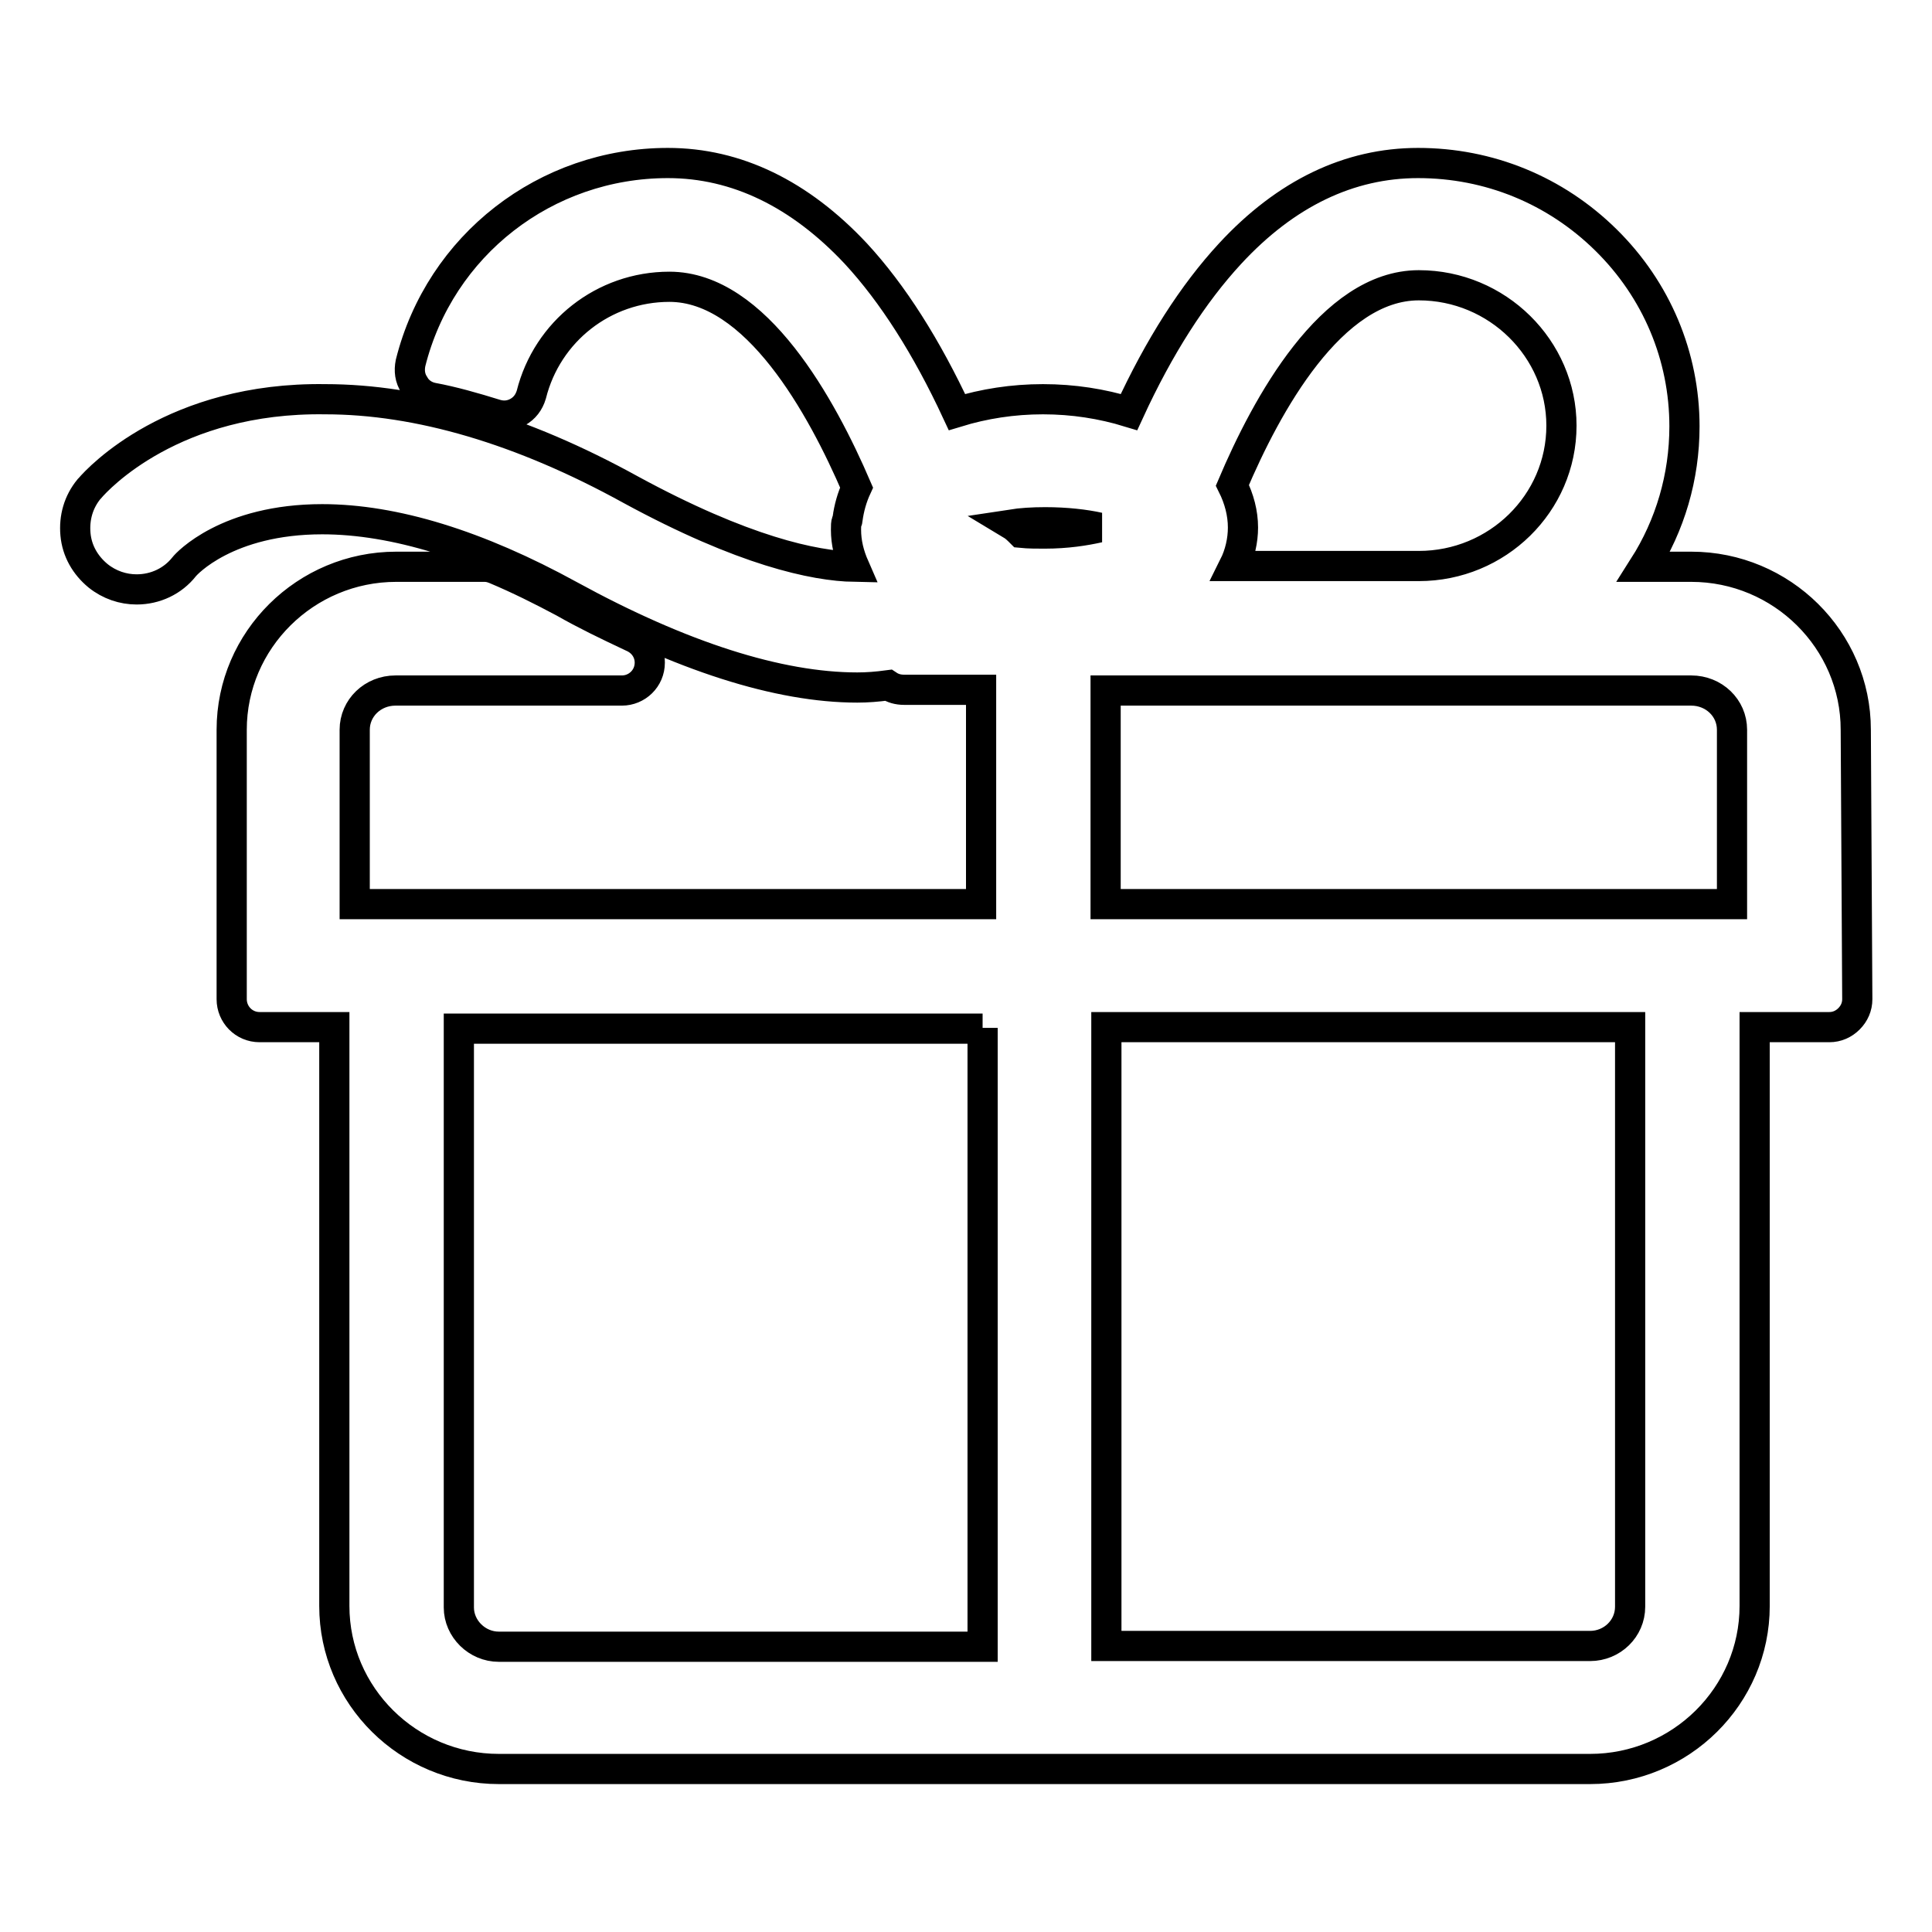 <?xml version="1.0" encoding="utf-8"?>
<!-- Svg Vector Icons : http://www.onlinewebfonts.com/icon -->
<!DOCTYPE svg PUBLIC "-//W3C//DTD SVG 1.1//EN" "http://www.w3.org/Graphics/SVG/1.1/DTD/svg11.dtd">
<svg version="1.1" xmlns="http://www.w3.org/2000/svg" xmlns:xlink="http://www.w3.org/1999/xlink" x="0px" y="0px" viewBox="0 0 256 256" enable-background="new 0 0 256 256" xml:space="preserve">
<g> <path stroke-width="4" fill-opacity="0" stroke="#000000"  d="M245.9,96.7c0-11.9-9.8-21.6-21.8-21.6h-6.3c3.5-5.5,5.4-11.9,5.4-18.6c0-9.3-3.7-18.1-10.4-24.7 c-6.7-6.6-15.5-10.2-24.9-10.2c-9.1,0-17.5,4-24.9,12c-4.9,5.3-9.4,12.3-13.4,21c-3.6-1.1-7.4-1.7-11.4-1.7c-4,0-7.8,0.6-11.4,1.7 c-4-8.6-8.5-15.7-13.4-21c-7.4-7.9-15.8-12-24.9-12c-16.2,0-30.2,10.9-34.1,26.5c-0.2,1-0.1,2,0.5,2.9c0.5,0.9,1.4,1.5,2.4,1.7 c2.7,0.5,5.5,1.3,8.4,2.2c1,0.3,2,0.2,2.9-0.3c0.9-0.5,1.5-1.3,1.8-2.3c2.1-8.4,9.6-14.3,18.3-14.3c11.5,0,20.2,15.9,24.8,26.6 c-0.6,1.3-1,2.7-1.2,4.2c0,0.1,0,0.2-0.1,0.3c-0.1,0.2-0.1,0.6-0.1,1.1c0,1.7,0.4,3.3,1.1,4.9c-5.3-0.1-14.7-2.1-29.6-10.2 c-14.5-8-28.2-12-40.5-12C23,52.6,13,63.4,11.9,64.7c0,0-0.1,0.1-0.1,0.1c-1.4,1.7-2,3.8-1.8,6c0.2,2.2,1.3,4.1,3,5.5 c1.5,1.2,3.3,1.8,5.1,1.8c2.5,0,4.8-1.1,6.3-3c0.3-0.4,5.7-6.3,18.3-6.3c9.5,0,20.6,3.4,32.8,10.1c14.8,8.1,27.7,12.2,38.1,12.2 c1.3,0,2.6-0.1,4.1-0.3c0.6,0.4,1.3,0.6,2.1,0.6h10.2v28.4h-83V96.7c0-2.9,2.4-5.2,5.4-5.2h30c0,0,0,0,0,0c2,0,3.7-1.6,3.7-3.7 c0-1.5-0.9-2.8-2.3-3.4c-3.4-1.6-6.3-3-9.1-4.6c-3-1.6-6-3.1-9.1-4.4c-0.5-0.2-0.9-0.3-1.4-0.3H52.5c-12,0-21.8,9.7-21.8,21.6v35.7 c0,2,1.6,3.7,3.7,3.7h9.9v76.7c0,11.9,9.8,21.6,21.8,21.6h144.6c12,0,21.8-9.7,21.8-21.6v-76.7h9.9c1,0,1.9-0.4,2.6-1.1 c0.7-0.7,1.1-1.6,1.1-2.6L245.9,96.7z M216,136.2v76.7c0,2.9-2.4,5.2-5.3,5.2h-64.1v-82H216z M229.5,96.7v23.1h-83V91.5h77.6 C227.1,91.5,229.5,93.8,229.5,96.7z M145.6,69.9c-1.8,0.4-4.2,0.8-7.2,0.8c-1,0-2.1,0-3.1-0.1c-0.4-0.4-0.8-0.8-1.3-1.1 c1.3-0.2,2.8-0.3,4.5-0.3C141.3,69.2,143.8,69.5,145.6,69.9z M188,37.8c10.4,0,18.9,8.4,18.9,18.6c0,10.3-8.5,18.6-18.9,18.6h-24.5 c0.8-1.6,1.2-3.4,1.2-5.1c0-1.9-0.5-3.8-1.4-5.6C167.8,53.7,176.4,37.8,188,37.8z M130.2,136.2v82H66.1c-2.9,0-5.3-2.4-5.3-5.2 v-76.7H130.2z"/></g>
</svg>